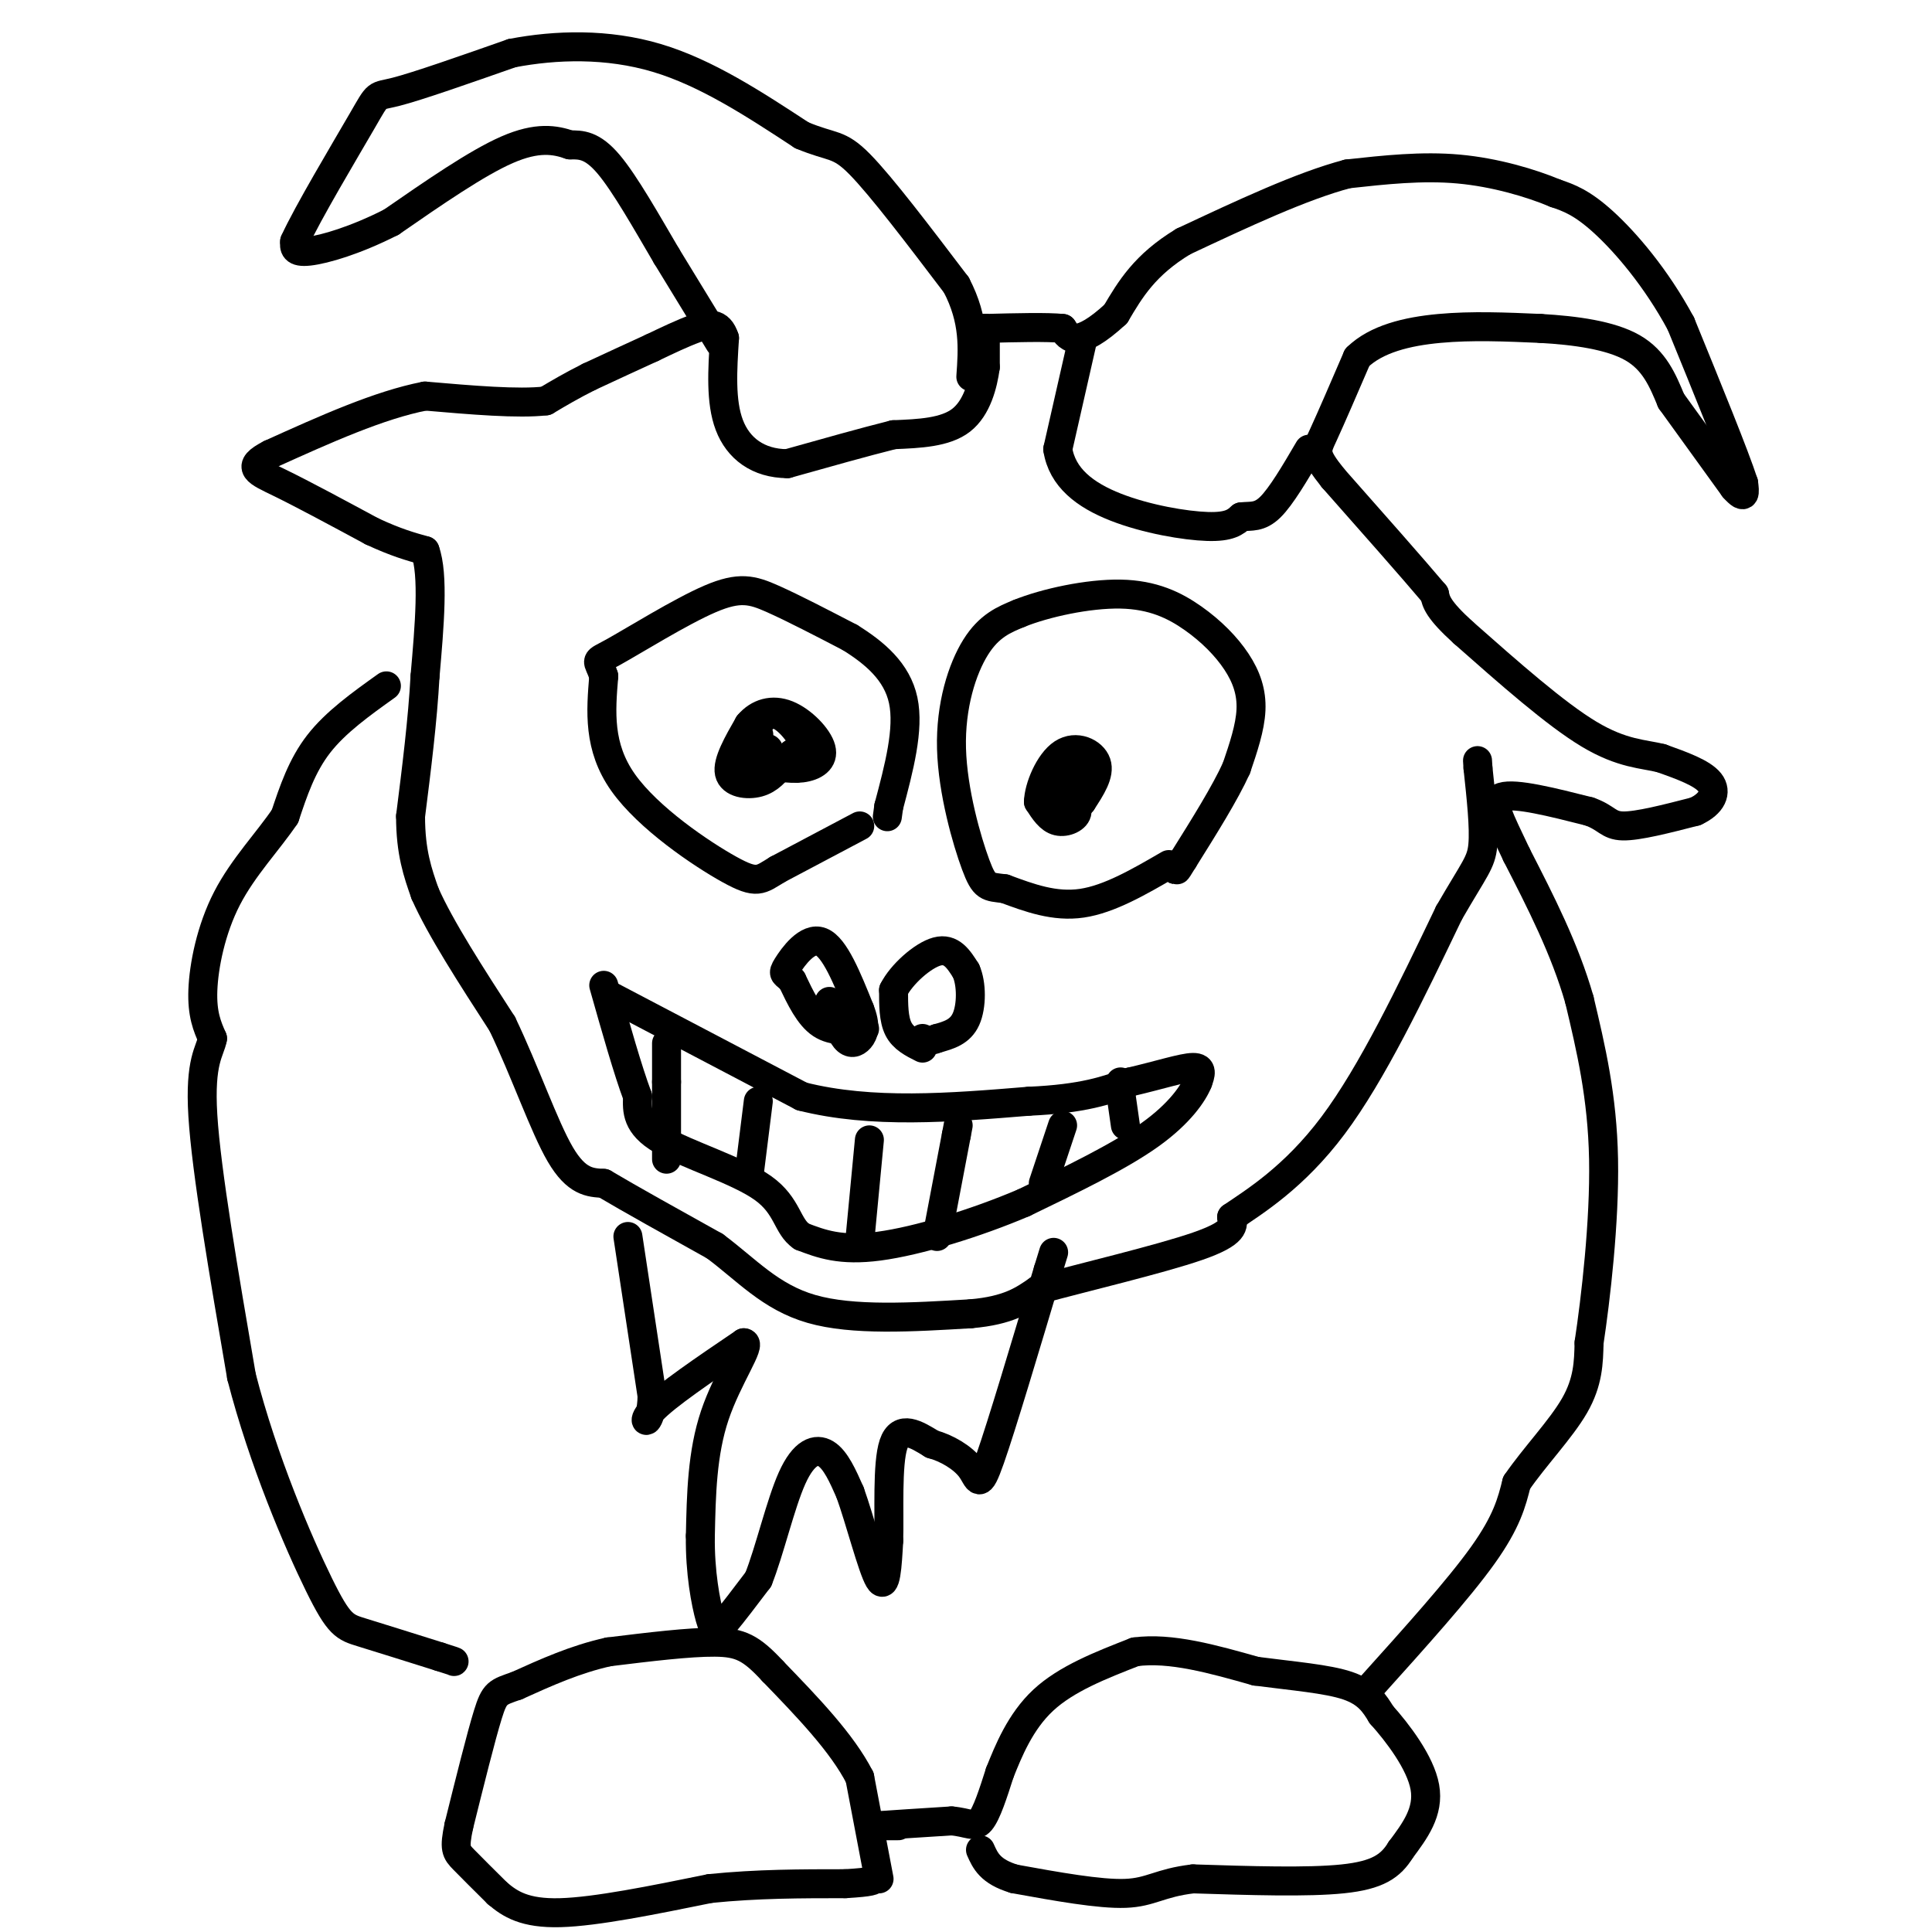 <svg viewBox='0 0 400 400' version='1.1' xmlns='http://www.w3.org/2000/svg' xmlns:xlink='http://www.w3.org/1999/xlink'><g fill='none' stroke='#000000' stroke-width='6' stroke-linecap='round' stroke-linejoin='round'><path d='M182,389c0.000,0.000 -4.000,-21.000 -4,-21'/><path d='M178,368c-3.667,-7.167 -10.833,-14.583 -18,-22'/><path d='M160,346c-4.489,-4.844 -6.711,-5.956 -12,-6c-5.289,-0.044 -13.644,0.978 -22,2'/><path d='M126,342c-6.833,1.500 -12.917,4.250 -19,7'/><path d='M107,349c-4.022,1.400 -4.578,1.400 -6,6c-1.422,4.600 -3.711,13.800 -6,23'/><path d='M95,378c-1.022,4.822 -0.578,5.378 1,7c1.578,1.622 4.289,4.311 7,7'/><path d='M103,392c2.600,2.200 5.600,4.200 13,4c7.400,-0.200 19.200,-2.600 31,-5'/><path d='M147,391c9.833,-1.000 18.917,-1.000 28,-1'/><path d='M175,390c5.667,-0.333 5.833,-0.667 6,-1'/><path d='M186,378c0.000,0.000 -4.000,0.000 -4,0'/><path d='M182,378c1.833,-0.167 8.417,-0.583 15,-1'/><path d='M197,377c3.489,0.289 4.711,1.511 6,0c1.289,-1.511 2.644,-5.756 4,-10'/><path d='M207,367c1.778,-4.444 4.222,-10.556 9,-15c4.778,-4.444 11.889,-7.222 19,-10'/><path d='M235,342c7.333,-1.000 16.167,1.500 25,4'/><path d='M260,346c7.800,1.022 14.800,1.578 19,3c4.200,1.422 5.600,3.711 7,6'/><path d='M286,355c3.311,3.689 8.089,9.911 9,15c0.911,5.089 -2.044,9.044 -5,13'/><path d='M290,383c-2.067,3.356 -4.733,5.244 -12,6c-7.267,0.756 -19.133,0.378 -31,0'/><path d='M247,389c-6.911,0.800 -8.689,2.800 -14,3c-5.311,0.200 -14.156,-1.400 -23,-3'/><path d='M210,389c-5.000,-1.500 -6.000,-3.750 -7,-6'/><path d='M284,349c9.000,-10.000 18.000,-20.000 23,-27c5.000,-7.000 6.000,-11.000 7,-15'/><path d='M314,307c3.622,-5.311 9.178,-11.089 12,-16c2.822,-4.911 2.911,-8.956 3,-13'/><path d='M329,278c1.356,-9.000 3.244,-25.000 3,-38c-0.244,-13.000 -2.622,-23.000 -5,-33'/><path d='M327,207c-3.000,-10.500 -8.000,-20.250 -13,-30'/><path d='M314,177c-3.489,-7.467 -5.711,-11.133 -3,-12c2.711,-0.867 10.356,1.067 18,3'/><path d='M329,168c3.689,1.267 3.911,2.933 7,3c3.089,0.067 9.044,-1.467 15,-3'/><path d='M351,168c3.444,-1.578 4.556,-4.022 3,-6c-1.556,-1.978 -5.778,-3.489 -10,-5'/><path d='M344,157c-3.733,-0.956 -8.067,-0.844 -15,-5c-6.933,-4.156 -16.467,-12.578 -26,-21'/><path d='M303,131c-5.333,-4.833 -5.667,-6.417 -6,-8'/><path d='M297,123c-4.500,-5.333 -12.750,-14.667 -21,-24'/><path d='M276,99c-4.022,-5.022 -3.578,-5.578 -2,-9c1.578,-3.422 4.289,-9.711 7,-16'/><path d='M281,74c3.933,-3.822 10.267,-5.378 17,-6c6.733,-0.622 13.867,-0.311 21,0'/><path d='M319,68c7.133,0.400 14.467,1.400 19,4c4.533,2.600 6.267,6.800 8,11'/><path d='M346,83c3.500,4.833 8.250,11.417 13,18'/><path d='M359,101c2.500,2.833 2.250,0.917 2,-1'/><path d='M361,100c-1.833,-5.667 -7.417,-19.333 -13,-33'/><path d='M348,67c-5.133,-9.533 -11.467,-16.867 -16,-21c-4.533,-4.133 -7.267,-5.067 -10,-6'/><path d='M322,40c-4.978,-2.089 -12.422,-4.311 -20,-5c-7.578,-0.689 -15.289,0.156 -23,1'/><path d='M279,36c-9.500,2.500 -21.750,8.250 -34,14'/><path d='M245,50c-8.000,4.833 -11.000,9.917 -14,15'/><path d='M231,65c-3.822,3.533 -6.378,4.867 -8,5c-1.622,0.133 -2.311,-0.933 -3,-2'/><path d='M220,68c-3.167,-0.333 -9.583,-0.167 -16,0'/><path d='M204,68c-2.667,0.000 -1.333,0.000 0,0'/><path d='M204,68c0.000,1.333 0.000,4.667 0,8'/><path d='M204,76c-0.489,3.556 -1.711,8.444 -5,11c-3.289,2.556 -8.644,2.778 -14,3'/><path d='M185,90c-6.000,1.500 -14.000,3.750 -22,6'/><path d='M163,96c-6.044,-0.044 -10.156,-3.156 -12,-8c-1.844,-4.844 -1.422,-11.422 -1,-18'/><path d='M150,70c-1.089,-3.422 -3.311,-2.978 -6,-2c-2.689,0.978 -5.844,2.489 -9,4'/><path d='M135,72c-3.667,1.667 -8.333,3.833 -13,6'/><path d='M122,78c-3.667,1.833 -6.333,3.417 -9,5'/><path d='M113,83c-5.667,0.667 -15.333,-0.167 -25,-1'/><path d='M88,82c-9.500,1.833 -20.750,6.917 -32,12'/><path d='M56,94c-5.378,2.756 -2.822,3.644 2,6c4.822,2.356 11.911,6.178 19,10'/><path d='M77,110c5.000,2.333 8.000,3.167 11,4'/><path d='M88,114c1.833,5.000 0.917,15.500 0,26'/><path d='M88,140c-0.500,9.167 -1.750,19.083 -3,29'/><path d='M85,169c0.000,7.500 1.500,11.750 3,16'/><path d='M88,185c3.167,7.167 9.583,17.083 16,27'/><path d='M104,212c4.756,9.933 8.644,21.267 12,27c3.356,5.733 6.178,5.867 9,6'/><path d='M125,245c5.333,3.167 14.167,8.083 23,13'/><path d='M148,258c6.556,4.867 11.444,10.533 20,13c8.556,2.467 20.778,1.733 33,1'/><path d='M201,272c7.833,-0.667 10.917,-2.833 14,-5'/><path d='M215,267c9.200,-2.511 25.200,-6.289 33,-9c7.800,-2.711 7.400,-4.356 7,-6'/><path d='M255,252c4.689,-3.200 12.911,-8.200 21,-19c8.089,-10.800 16.044,-27.400 24,-44'/><path d='M300,189c5.333,-9.244 6.667,-10.356 7,-14c0.333,-3.644 -0.333,-9.822 -1,-16'/><path d='M306,159c-0.167,-2.667 -0.083,-1.333 0,0'/><path d='M242,179c-6.167,3.583 -12.333,7.167 -18,8c-5.667,0.833 -10.833,-1.083 -16,-3'/><path d='M208,184c-3.480,-0.455 -4.180,-0.091 -6,-5c-1.820,-4.909 -4.759,-15.091 -5,-24c-0.241,-8.909 2.217,-16.545 5,-21c2.783,-4.455 5.892,-5.727 9,-7'/><path d='M211,127c5.369,-2.179 14.292,-4.125 21,-4c6.708,0.125 11.200,2.322 15,5c3.800,2.678 6.908,5.836 9,9c2.092,3.164 3.169,6.332 3,10c-0.169,3.668 -1.585,7.834 -3,12'/><path d='M256,159c-2.333,5.167 -6.667,12.083 -11,19'/><path d='M245,178c-2.000,3.333 -1.500,2.167 -1,1'/><path d='M178,171c0.000,0.000 -17.000,9.000 -17,9'/><path d='M161,180c-3.631,2.202 -4.208,3.208 -10,0c-5.792,-3.208 -16.798,-10.631 -22,-18c-5.202,-7.369 -4.601,-14.685 -4,-22'/><path d='M125,140c-1.222,-3.895 -2.276,-2.632 2,-5c4.276,-2.368 13.882,-8.368 20,-11c6.118,-2.632 8.748,-1.895 13,0c4.252,1.895 10.126,4.947 16,8'/><path d='M176,132c5.067,3.156 9.733,7.044 11,13c1.267,5.956 -0.867,13.978 -3,22'/><path d='M184,167c-0.500,3.667 -0.250,1.833 0,0'/><path d='M126,206c0.000,0.000 40.000,21.000 40,21'/><path d='M166,227c14.500,3.667 30.750,2.333 47,1'/><path d='M213,228c11.333,-0.500 16.167,-2.250 21,-4'/><path d='M234,224c6.111,-1.422 10.889,-2.978 13,-3c2.111,-0.022 1.556,1.489 1,3'/><path d='M248,224c-0.911,2.289 -3.689,6.511 -10,11c-6.311,4.489 -16.156,9.244 -26,14'/><path d='M212,249c-10.000,4.267 -22.000,7.933 -30,9c-8.000,1.067 -12.000,-0.467 -16,-2'/><path d='M166,256c-3.095,-2.083 -2.833,-6.292 -8,-10c-5.167,-3.708 -15.762,-6.917 -21,-10c-5.238,-3.083 -5.119,-6.042 -5,-9'/><path d='M132,227c-2.000,-5.333 -4.500,-14.167 -7,-23'/><path d='M80,142c-5.250,3.750 -10.500,7.500 -14,12c-3.500,4.500 -5.250,9.750 -7,15'/><path d='M59,169c-3.476,5.155 -8.667,10.542 -12,17c-3.333,6.458 -4.810,13.988 -5,19c-0.190,5.012 0.905,7.506 2,10'/><path d='M44,215c-0.489,2.711 -2.711,4.489 -2,16c0.711,11.511 4.356,32.756 8,54'/><path d='M50,285c4.512,17.548 11.792,34.417 16,43c4.208,8.583 5.345,8.881 9,10c3.655,1.119 9.827,3.060 16,5'/><path d='M91,343c3.167,1.000 3.083,1.000 3,1'/><path d='M149,71c0.000,0.000 -11.000,-18.000 -11,-18'/><path d='M138,53c-4.022,-6.844 -8.578,-14.956 -12,-19c-3.422,-4.044 -5.711,-4.022 -8,-4'/><path d='M118,30c-3.067,-1.067 -6.733,-1.733 -13,1c-6.267,2.733 -15.133,8.867 -24,15'/><path d='M81,46c-7.378,3.756 -13.822,5.644 -17,6c-3.178,0.356 -3.089,-0.822 -3,-2'/><path d='M61,50c2.571,-5.702 10.500,-18.958 14,-25c3.500,-6.042 2.571,-4.869 7,-6c4.429,-1.131 14.214,-4.565 24,-8'/><path d='M106,11c9.067,-1.733 19.733,-2.067 30,1c10.267,3.067 20.133,9.533 30,16'/><path d='M166,28c6.444,2.711 7.556,1.489 12,6c4.444,4.511 12.222,14.756 20,25'/><path d='M198,59c3.833,7.333 3.417,13.167 3,19'/><path d='M224,71c0.000,0.000 -5.000,22.000 -5,22'/><path d='M219,93c0.893,5.857 5.625,9.500 12,12c6.375,2.500 14.393,3.857 19,4c4.607,0.143 5.804,-0.929 7,-2'/><path d='M257,107c2.067,-0.222 3.733,0.222 6,-2c2.267,-2.222 5.133,-7.111 8,-12'/><path d='M219,163c2.044,1.800 4.089,3.600 4,5c-0.089,1.400 -2.311,2.400 -4,2c-1.689,-0.400 -2.844,-2.200 -4,-4'/><path d='M215,166c0.060,-2.905 2.208,-8.167 5,-10c2.792,-1.833 6.226,-0.238 7,2c0.774,2.238 -1.113,5.119 -3,8'/><path d='M224,166c-2.190,1.071 -6.167,-0.250 -6,-2c0.167,-1.750 4.476,-3.929 6,-4c1.524,-0.071 0.262,1.964 -1,4'/><path d='M223,164c-0.333,0.000 -0.667,-2.000 -1,-4'/><path d='M162,158c-1.356,1.689 -2.711,3.378 -5,4c-2.289,0.622 -5.511,0.178 -6,-2c-0.489,-2.178 1.756,-6.089 4,-10'/><path d='M155,150c1.971,-2.357 4.900,-3.250 8,-2c3.100,1.250 6.373,4.644 7,7c0.627,2.356 -1.392,3.673 -4,4c-2.608,0.327 -5.804,-0.337 -9,-1'/><path d='M157,158c-1.820,-1.172 -1.869,-3.603 -1,-6c0.869,-2.397 2.657,-4.761 5,-4c2.343,0.761 5.241,4.646 6,7c0.759,2.354 -0.620,3.177 -2,4'/><path d='M165,159c-0.798,-0.107 -1.792,-2.375 -1,-3c0.792,-0.625 3.369,0.393 3,1c-0.369,0.607 -3.685,0.804 -7,1'/><path d='M160,158c-2.167,0.667 -4.083,1.833 -6,3'/><path d='M154,161c-0.833,0.667 0.083,0.833 1,1'/><path d='M159,155c0.000,0.000 0.100,0.100 0.1,0.1'/><path d='M157,152c0.000,0.000 0.100,0.100 0.1,0.1'/><path d='M179,213c-3.250,0.333 -6.500,0.667 -9,-1c-2.500,-1.667 -4.250,-5.333 -6,-9'/><path d='M164,203c-1.476,-1.607 -2.167,-1.125 -1,-3c1.167,-1.875 4.190,-6.107 7,-5c2.810,1.107 5.405,7.554 8,14'/><path d='M178,209c1.381,3.440 0.833,5.042 0,6c-0.833,0.958 -1.952,1.274 -3,0c-1.048,-1.274 -2.024,-4.137 -3,-7'/><path d='M172,208c-0.500,-1.167 -0.250,-0.583 0,0'/><path d='M191,217c-2.000,-1.000 -4.000,-2.000 -5,-4c-1.000,-2.000 -1.000,-5.000 -1,-8'/><path d='M185,205c1.578,-3.200 6.022,-7.200 9,-8c2.978,-0.800 4.489,1.600 6,4'/><path d='M200,201c1.200,2.667 1.200,7.333 0,10c-1.200,2.667 -3.600,3.333 -6,4'/><path d='M194,215c-1.500,0.667 -2.250,0.333 -3,0'/><path d='M130,256c0.000,0.000 5.000,33.000 5,33'/><path d='M135,289c-0.067,6.422 -2.733,5.978 0,3c2.733,-2.978 10.867,-8.489 19,-14'/><path d='M154,278c1.756,0.044 -3.356,7.156 -6,15c-2.644,7.844 -2.822,16.422 -3,25'/><path d='M145,318c-0.107,7.548 1.125,13.917 2,17c0.875,3.083 1.393,2.881 3,1c1.607,-1.881 4.304,-5.440 7,-9'/><path d='M157,327c2.310,-5.750 4.583,-15.625 7,-21c2.417,-5.375 4.976,-6.250 7,-5c2.024,1.250 3.512,4.625 5,8'/><path d='M176,309c2.022,5.600 4.578,15.600 6,18c1.422,2.400 1.711,-2.800 2,-8'/><path d='M184,319c0.178,-5.689 -0.378,-15.911 1,-20c1.378,-4.089 4.689,-2.044 8,0'/><path d='M193,299c2.952,0.786 6.333,2.750 8,5c1.667,2.250 1.619,4.786 4,-2c2.381,-6.786 7.190,-22.893 12,-39'/><path d='M217,263c2.000,-6.500 1.000,-3.250 0,0'/><path d='M138,240c0.000,0.000 0.000,-16.000 0,-16'/><path d='M138,224c0.000,0.000 0.000,-8.000 0,-8'/><path d='M155,244c0.000,0.000 2.000,-16.000 2,-16'/><path d='M178,257c0.000,0.000 2.000,-21.000 2,-21'/><path d='M194,256c0.000,0.000 4.000,-21.000 4,-21'/><path d='M198,235c0.667,-3.500 0.333,-1.750 0,0'/><path d='M216,245c0.000,0.000 4.000,-12.000 4,-12'/><path d='M233,233c0.000,0.000 -1.000,-7.000 -1,-7'/><path d='M232,226c-0.167,-1.500 -0.083,-1.750 0,-2'/></g>
</svg>